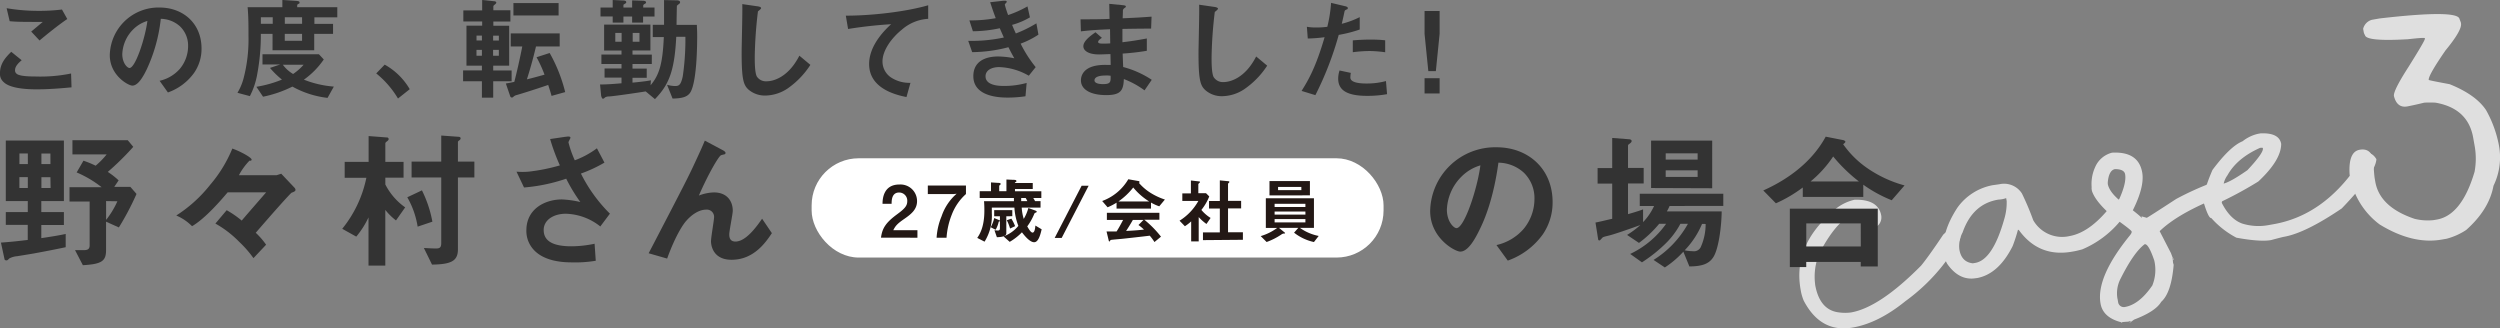 <svg xmlns="http://www.w3.org/2000/svg" viewBox="0 0 664.03 87.22"><rect x="0" y="0" width="664.03" height="87.22" fill="#808080" stroke="none"/><defs><style>.cls-1{opacity:0.75;}.cls-2{fill:#fff;}.cls-3{fill:#333;}.cls-4{fill:#231815;}</style></defs><title>useTtl3</title><g id="レイヤー_2" data-name="レイヤー 2"><g id="design"><g class="cls-1"><path class="cls-2" d="M492.63,53.05q6.28-.13,7.05,4.19a3,3,0,0,1-1,2.78l-.78.14c-.77.14-1.55-.79-2.36-2.79a2.42,2.42,0,0,0-2.31-.71q-4.79.86-9.89,10.43a15.83,15.83,0,0,0-1.22,8.39l0,.13q1.2,6.81,6.4,7.38a11.82,11.82,0,0,0,3.14,0q7.64-1.35,18.61-12.44c1-1.2,3-3.91,5.83-8.16a3.91,3.91,0,0,1,2.08-1.24l.13,0c1.15-.21,1.94.36,2.36,1.71q.24,1.33-4.72,7.72A50.26,50.26,0,0,1,506.09,80q-7.18,5.82-14,7-8.49,1.48-13-7.14a12.72,12.72,0,0,1-.75-2.5l-.09-.52q-2-11.45,8.29-20.42A12.3,12.3,0,0,1,492.63,53.05Z"/><path class="cls-2" d="M529.27,49.19l1.78-.25a5.64,5.64,0,0,1,6,2.45,72,72,0,0,1,3,7.1,8.84,8.84,0,0,0,9.66,4.21q5.93-1.05,11.89-9.19a10.45,10.45,0,0,1,2-.69c1.12.3,1.74.84,1.87,1.6q.3,1.66-2.48,4.49a26.34,26.34,0,0,1-9.93,7.33c-.94.25-1.68.43-2.2.52l-.52.09q-8.79,1.55-14.09-5.72L536,61a41.58,41.58,0,0,1-1.4,4.33q-3.76,7.53-9.6,8.55l-.13,0q-4.46.78-7.66-3.79a8.34,8.34,0,0,1-.9-2.44c-.55-3.84.66-8,3.6-12.49A14.85,14.85,0,0,1,529.27,49.19Zm-8.84,17.09Q521,69.6,524,69.94l.66-.11q4.65-.83,7.7-11.66A15.3,15.3,0,0,0,533,53.4l-.14-.78a6.41,6.41,0,0,1-2,.39q-6.9,1.08-9.57,8.74A7.63,7.63,0,0,0,520.43,66.28Z"/><path class="cls-2" d="M561,40.55q7-.37,8,5.26.67,3.82-2.64,10.33l-.08-.46c2,1.56,2.87,2.36,2.65,2.4l-.11-.62,1.39.39q.14,0,7.81-5a79,79,0,0,1,10.33-4.63,2.41,2.41,0,0,1,2.28,2.2A4.28,4.28,0,0,1,587,53.34q-9,3.85-13.37,8.06l3,5.82.65,1.75.19,0-.36-.51-.08.29.08.08c.08,1.34.19,1.73.34,1.16h-.07q-.58,7.74-3.34,10.18c-1,1.72-3.43,3.29-7.2,4.72l-1.17.85,0-.13c.5-.36.36-.42-.41-.17-1.49.06-2.05.18-1.65.36l0-.16c-3.34-.81-5.24-2.48-5.68-5q-1.25-7,7.78-18.1.52-.66.48-.93l0-.13q-.06-.36-4.47-3.5-5.07-4.2-6.08-7.27c-.12-.68-.13-1,0-1,.11.59.1.81,0,.65a10.73,10.73,0,0,1,.87-6A6.64,6.64,0,0,1,561,40.55Zm-1.15,8,0,.3q.38,2.1,3.33,4.54l-.07,0-.49.09c1.51-3.19,2.12-5.59,1.84-7.18-.16-.92-1.06-1.38-2.71-1.38C560.68,45.13,560,46.35,559.84,48.59Zm2.59,30.79.17,1a1.53,1.53,0,0,0,1.8,1.2q3.81-.67,7.27-5.71a11,11,0,0,0,.52-6.64q-1.53-4.5-2.55-4.32-2.86,2.13-6.32,9A8.43,8.43,0,0,0,562.43,79.38Z"/><path class="cls-2" d="M599.86,35.52l.59-.1q4.93-.2,5.46,2.79,0,4.32-6.08,10a102.55,102.55,0,0,1-9.55,5.23.38.38,0,0,0-.14.33l0,.13q2.18,4.3,5.39,5.47a14.57,14.57,0,0,0,7.23.38l1.18-.21q13-2.3,22-15.3c.75-2.16,1.62-3.33,2.63-3.51l.13,0c.94-.17,1.77.35,2.5,1.55Q631,46,622,55.36q-9.63,6.53-15.33,7.53c-.41.08-1.57.37-3.46.88-1.9.34-5,.13-9.2-.64a23.67,23.67,0,0,1-6.66-5.21c-.48.09-1.16-1.27-2-4.06-.28-1.6.49-4.5,2.31-8.72q4.7-6.3,8-7.62A10.23,10.23,0,0,1,599.86,35.52Zm-9.24,13.32s-.15,0-.44,0l.13,0q1.91-.34,6.63-3.64,4.32-4.61,4.11-5.79c0-.15-.16-.21-.4-.16l-.3,0q-6.17,2.74-8.71,7.31A5.93,5.93,0,0,0,590.62,48.84Z"/><path class="cls-2" d="M630,5.26l2.05-.36q20.77-2.4,21.23.15l.34.87.05.28Q654,8,649.54,13.41q-4.63,6.72-4.44,7.82.07.12,5.55,1.13,6.92,2.78,9.65,6.84a30.6,30.6,0,0,1,3.44,9.38,17.24,17.24,0,0,1-1.44,10.77q-1.17,6.34-7.26,11.74a17.53,17.53,0,0,1-5.18,2.32l-1.27.22q-7.74,1.37-16.51-4a20.36,20.36,0,0,1-8-13.37q-.35-5.94,2.66-6.48t3.73,2.82a35,35,0,0,0,.25,4.6l.19,1.09q1.19,6.73,10.46,9.84a14.63,14.63,0,0,0,5,.34l.91-.16q6.6-1.17,10-12.7a19.2,19.2,0,0,0,.08-6.49l-.45-2.54q-1.36-7.79-10-9.31a26,26,0,0,0-3,0c-1.77.43-3.27.76-4.51,1-1.8.32-3-.6-3.54-2.75q-.24-1.37,3.85-7.72,4.43-7.07,4.36-7.48l0-.18c0-.15-1.53-.06-4.5.28q-11.1.64-11.4-1.09a2.24,2.24,0,0,1-.37-1l-.12-.68A3.3,3.3,0,0,1,630,5.26Z"/></g><path class="cls-3" d="M9.68,23.73c-2.67,0-7-.25-8.69-1.91a2.87,2.87,0,0,1-1-2.34c0-2.67,1.6-4.34,3-5.72L5.76,16C5,16.64,4,17.57,4,18.59a1.11,1.11,0,0,0,.42,1c.84.72,3.78.72,5.1.73a40.19,40.19,0,0,0,9.36-.8L19,23.2C16.4,23.44,13.16,23.73,9.68,23.73Zm.8-13L8.29,8.39l3.07-2.57c-5,0-7,0-8.79-.19L1.76,2.18a49.76,49.76,0,0,0,8.1.7,50.33,50.33,0,0,0,6.6-.35l1.41,2.52C15.23,6.84,12.13,9.39,10.48,10.77Z"/><path class="cls-3" d="M51.6,19.29a14.53,14.53,0,0,1-7,5.27l-2.21-3.1a10.08,10.08,0,0,0,5.4-3.2,9.41,9.41,0,0,0,2.17-6A7.06,7.06,0,0,0,47.81,7a7.75,7.75,0,0,0-5.1-2A42.71,42.71,0,0,1,39,18.37c-.9,1.86-2.28,4.37-3.84,4.37-1.08,0-6-2.71-6-8.08A12.94,12.94,0,0,1,42.38,2C48.62,2,53.54,6.21,53.53,12.9A11.21,11.21,0,0,1,51.6,19.29ZM35.48,7.71a9.8,9.8,0,0,0-3,6.66c0,2.43,1.37,3.69,1.91,3.69,1.56,0,4.15-7.82,4.76-12.5A8.92,8.92,0,0,0,35.48,7.71Z"/><path class="cls-3" d="M83.51,4.6V6.34h4.95V9h-5v4.35l-11.07,0V9H69.28a55.73,55.73,0,0,1-.91,10.44,20.36,20.36,0,0,1-2,6.09l-3.3-.88a14.4,14.4,0,0,0,1.63-3.87A40.78,40.78,0,0,0,66,9.5c0-2.46,0-5.16-.23-7.59H75V0l4,.27c.06,0,.57.07.57.37s-.12.3-.3.39-.33.23-.33.32v.57l10.65,0V4.61ZM87,26a25.06,25.06,0,0,1-9.33-3,31.61,31.61,0,0,1-7.8,2.69l-1.77-2.64a30.62,30.62,0,0,0,6.79-1.91,22.61,22.61,0,0,1-3.18-3.1l2.73-.92H69.72V14.42l15,0L86,15.79a21.39,21.39,0,0,1-5.28,5.37A27.26,27.26,0,0,0,88.67,23ZM72.44,4.59H69.29V6.32h3.15Zm2.68,12.6a9,9,0,0,0,2.73,2.46,14.4,14.4,0,0,0,2.79-2.45ZM80.23,9H75.64v1.83h4.59Zm0-4.41H75.65V6.33h4.59Z"/><path class="cls-3" d="M102.18,17.17a17.51,17.51,0,0,1,6.65,6.52l-3.12,2.48a24.82,24.82,0,0,0-5.78-6.67Z"/><path class="cls-3" d="M131,21.59v4.35h-3V21.58h-5V18.7h5V17.44H123.9l0-10.62h4.17V5.71h-5V2.77h5V0l3,.31c.33,0,.75.09.75.39,0,.12-.09.27-.39.51s-.39.33-.39.51v1h4.53V5.72h-4.53V6.83h4.2l0,10.62H131v1.26h4.89v2.88Zm-3-8.35h-1.44V14.8h1.44Zm0-3.78h-1.43v1.29h1.44Zm4.5,3.79h-1.53v1.56h1.53Zm0-3.78h-1.52v1.29h1.53Zm14,16c-.27-1-.57-1.92-.89-2.91-1.3.45-5.32,1.79-8.38,2.69a1.79,1.79,0,0,0-.72.33c-.3.26-.36.33-.57.33a.53.53,0,0,1-.45-.43l-1.13-3.3c.54-.09,1.38-.24,2.25-.44.63-2.43,1.51-6.27,2.11-9.39h-3.06V8.87l13,0v3.48h-6.3c-.72,3.12-1.69,6.48-2.41,8.73,1.59-.39,2.58-.66,4.68-1.25a33.63,33.63,0,0,0-2.12-4.63L146,14.08a41.15,41.15,0,0,1,4.12,10.38ZM136.37,4.11V.81h12v3.3Z"/><path class="cls-3" d="M183.56,24.18c-.75,1.62-2.43,1.95-4.92,2l-1.46-3.66a8.28,8.28,0,0,0,2.1.33c1.05,0,1.56-.23,2.07-2.57a67.8,67.8,0,0,0,.7-8.94c0-.72,0-1,0-1.56h-2.43c-.46,9.21-2,12.77-5.66,16.55l-2.46-2.05c-1.77.3-8.46,1.28-9.72,1.34a2.17,2.17,0,0,0-1,.21c-.39.33-.45.39-.66.39s-.42-.6-.45-.78l-.29-3c2.07,0,4.44-.21,5.7-.32V20.62h-4.5V18.18h4.5V17h-5.34V14.49h5.34V13.42h-4.62V6.54l12.3,0v6.87H168V14.5h5.13V17H168v1.23h3.78v2.43H168v1.29c1.29-.12,3.42-.33,4.89-.62l-.09,1.32c2.37-2.79,3.21-5.85,3.52-12.81h-2.94V6.59h3c0-2.82,0-3.69,0-6.57l3.36.07c.45,0,.9.15.9.48s-.12.33-.36.54c-.39.33-.45.36-.48.42s-.1,4.71-.1,5.07h5.4c0,.78.09,1.44.08,3.28S185.13,20.88,183.56,24.18ZM170.81,4.39V6H167.9V4.39h-2.31V6h-2.85V4.38H159.5V2h3.24V0l2.67.13c.6,0,.93.12.93.45,0,.09,0,.21-.3.39-.06.06-.45.24-.45.33V2h2.31V.1l2.7.09c.24,0,1,0,1,.46,0,.18-.24.36-.39.41s-.36.27-.36.36V2h3V4.4Zm-5.7,4.35h-1.68v2.34h1.68Zm4.74,0h-1.8v2.34h1.8Z"/><path class="cls-3" d="M209.24,23.47a10.9,10.9,0,0,1-6,1.91,6.68,6.68,0,0,1-4.38-1.54c-1.4-1.23-1.88-2.76-1.87-10,0-1.83.25-10.74.17-12.75l4,.58c.72.09,1,.3,1,.48s-.36.48-.84.87a112.84,112.84,0,0,0-.85,12c0,1.38,0,4.29.56,5.31a2.89,2.89,0,0,0,2.64,1.26c1.68,0,5.7-1,8.65-6.8l2.93,2.44A22.42,22.42,0,0,1,209.24,23.47Z"/><path class="cls-3" d="M239.54,7.88c-2.65,2.13-5.14,5.45-5.14,8.45a5.12,5.12,0,0,0,2.21,4.21A8.9,8.9,0,0,0,241.83,22l-1.06,3.78c-2.43-.51-9.92-2.08-9.92-8.77,0-5.13,4.43-9.27,5.84-10.58a114.77,114.77,0,0,0-11.43,1.27l-.6-3.54c7.05,0,16-1.06,21.88-2.76V5A11.64,11.64,0,0,0,239.54,7.88Z"/><path class="cls-3" d="M271.09,11.59a33.18,33.18,0,0,0,4,6.24l-1.83,2.28a16.88,16.88,0,0,0-7.86-2.29c-2,0-3.63.83-3.63,2.45,0,2.55,3.9,2.56,4.92,2.56a22.37,22.37,0,0,0,6-.8l-.31,3.54a32,32,0,0,1-4.74.35c-5.4,0-9.11-1.72-9.11-5.68S261.73,15,265.12,15a22.92,22.92,0,0,1,4.29.48c-.72-1.29-1-1.83-1.56-2.94a38.71,38.71,0,0,1-9.63,1.31l-1.05-3a40.49,40.49,0,0,0,9.46-.89L265.55,7.5a35.06,35.06,0,0,1-7.14.8l-.93-2.88a37.86,37.86,0,0,0,7-.59C263.79,3,263.46,2,263,.59L266.4.21c.24,0,1-.12,1,.24,0,.15-.09.24-.24.39s-.27.33-.27.42A27.87,27.87,0,0,0,267.77,4a29,29,0,0,0,5.14-2.3l.65,2.91a19.69,19.69,0,0,1-4.74,2c.39.93.51,1.23,1,2.28a33.33,33.33,0,0,0,5.46-2.69l.54,3A22.57,22.57,0,0,1,271.09,11.59Z"/><path class="cls-3" d="M304,24a23,23,0,0,0-5.49-3c-.12,3.06-.85,4.26-4.69,4.26-4.14,0-6.71-1.48-6.71-3.91,0-.87.31-4.35,7.06-4.1l.84,0-.06-2.88c-.54,0-2.19.09-3.06.09-2.76,0-4.14-1-4.14-2.17,0-1.47,2.05-2.88,3.22-3.72l1.71,1.48c-.55.38-1,.71-1,1.1s.63.43,1.14.43a20.59,20.59,0,0,0,2.07-.06l-.05-3.75c-3.45.14-5.16.26-7.74.56L287,5.13c3.42,0,5,0,7.71-.11l-.08-4,3.66.36c.57.07.75.15.75.36s-.06.16-.39.42a1,1,0,0,0-.39.54s0,.6-.07,2.16c3.84-.17,4.86-.23,7.68-.44l-.12,3.18c-3.33,0-6.12.06-7.62.08v3.54c2.61-.32,3.72-.5,6.48-1v3.27a62.46,62.46,0,0,1-6.42.74c.06,1.5.06,1.8.14,3.57a25.25,25.25,0,0,1,7.59,3.4Zm-10.38-3.94c-1.95,0-2.91.5-2.91,1.28,0,1,1.92,1,2.28,1,1.95,0,2.07-.54,2-2.22A7.77,7.77,0,0,0,293.61,20.05Z"/><path class="cls-3" d="M330.57,23.64a10.86,10.86,0,0,1-6,1.91A6.57,6.57,0,0,1,320.22,24c-1.41-1.23-1.89-2.76-1.88-10,0-1.83.25-10.74.17-12.75l4,.58c.72.09,1,.3,1,.48s-.36.48-.85.87a112.84,112.84,0,0,0-.85,12c0,1.38,0,4.29.56,5.31A2.89,2.89,0,0,0,325,21.8c1.68,0,5.7-1,8.65-6.8l2.93,2.44A22.37,22.37,0,0,1,330.57,23.64Z"/><path class="cls-3" d="M355.58,9.27a86,86,0,0,1-6.2,16l-3.66-1.12c1.8-2.91,3.73-6.14,6.11-14.27a38.81,38.81,0,0,1-4.47.35l-.24-3.12a12.58,12.58,0,0,0,2.43.19,21.77,21.77,0,0,0,3-.18,36.46,36.46,0,0,0,1-6.36l3.69.88c.06,0,.75.15.75.48s-.09.3-.36.42-.45.21-.51.51c-.28,1.35-.52,2.43-.73,3.27a23.46,23.46,0,0,0,4.77-1.77V7.84A35.44,35.44,0,0,1,355.58,9.27Zm7.56,16.19c-5.4,0-7.7-1.52-7.7-4.58a7,7,0,0,1,.36-2.16l3,.64a5.67,5.67,0,0,0-.12,1.11,1,1,0,0,0,.36.9c.84.78,3.12.81,3.81.81a19.46,19.46,0,0,0,5.28-.65l.29,3.48A29,29,0,0,1,363.14,25.46Zm.68-11.91a35.3,35.3,0,0,0-4.5.32V10.72c1.56-.12,3.06-.21,4.65-.2a34.24,34.24,0,0,1,3.95.18v3.18A32.6,32.6,0,0,0,363.82,13.55Z"/><path class="cls-3" d="M382.38,20.77v4.05h-4V20.77Zm0-17.85V9l-1,9.9h-2l-1-9.9V2.92Z"/><path class="cls-3" d="M9.16,67.29c-.64.12-3.84.64-4.6.76a5.4,5.4,0,0,0-2.08.59c-.4.4-.52.52-.76.52s-.48-.08-.52-.32l-.95-4.4c3.48-.27,4.4-.39,7.12-.71v-4H1.54V56.32H7.38V53.41H1.54l0-16.08,15.43,0,0,16.08h-6v2.92h6v3.44h-6v3.48c3.56-.52,5.24-.84,6.48-1.11v3.52C14.64,66.26,11.92,66.78,9.16,67.29ZM7.39,47.05H5.15v2.88H7.39Zm0-6.28H5.16v2.8H7.4Zm6,6.29H11v2.88h2.44Zm0-6.28H11v2.8H13.4ZM31.57,60.41l-3.4-1.53v7.56c0,2.88-1.12,3.72-6.16,4l-2.08-4h2.36c1,0,1.52-.28,1.52-1.28l0-11.63H18.46v-3.8H27a28.81,28.81,0,0,0-6.64-3.93l1.81-3.12a27.12,27.12,0,0,1,3.23,1.33,20.51,20.51,0,0,0,2.93-3H19.24V37.23l14.68,0L35.4,39a71.79,71.79,0,0,1-6.77,6.66,19.64,19.64,0,0,1,2.88,2.25l-1.16,1.72h4.27l1.64,1.88A71.49,71.49,0,0,1,31.57,60.41Zm-3.39-7v5a22.91,22.91,0,0,0,3-4.95Z"/><path class="cls-3" d="M77.42,51.19c-.72.72-1.08,1.12-1.56,1.64-2.44,2.67-6.13,6.91-7.93,9A19.8,19.8,0,0,1,70.68,65l-3.36,3.56a28.75,28.75,0,0,0-3.75-4.29,27.72,27.72,0,0,0-6.36-4.89l3-3.55a27.35,27.35,0,0,1,4,2.76c1-1.2,1.57-1.84,6.49-7.51H60.47c-3.41,4.07-6.77,7.43-9.46,9a13.12,13.12,0,0,0-4.19-2.84,36.55,36.55,0,0,0,9-8.15,35.39,35.39,0,0,0,5.89-9.63c2.08.72,5.12,2.37,5.12,2.93,0,.32-.32.32-.56.28a16.66,16.66,0,0,0-2.81,3.87l10,0,1.24-.4,3.52,3.72a1,1,0,0,1,.27.56C78.5,50.79,78,51,77.42,51.19Z"/><path class="cls-3" d="M105.18,58.55a16.3,16.3,0,0,1-2.84-2.8l0,14.79H97.88l0-12.8a23.33,23.33,0,0,1-3.25,5.11L90.9,60.77a31.45,31.45,0,0,0,6.41-13.55H91.55V43h6.36V36.14l4.84.37a.43.43,0,0,1,.48.44c0,.24-.2.4-.4.56s-.48.32-.48.6V43h4.84v4.19h-4.84V49a16.72,16.72,0,0,0,5.27,6.08Zm5.75,1.65a22.68,22.68,0,0,0-2.75-7.8l3.89-1.84a31.35,31.35,0,0,1,2.78,8.32Zm10.7-13.07,0,19.08c0,3.08-1.72,4-6.88,4.07l-2.16-4.4c.72,0,1.88.12,3.24.12,1,0,1.36-.31,1.37-1.39l0-17.48h-7.88v-4.2h7.88V36l4.55.33c.4,0,.6.2.6.4a.66.66,0,0,1-.32.52c-.28.2-.4.32-.4.48v5.2H126v4.2Z"/><path class="cls-3" d="M159.45,60.15a15.37,15.37,0,0,0-9.15-3.38c-3.2,0-5.88,1.6-5.89,4.31,0,3.08,2.68,4.33,7.36,4.34a30.36,30.36,0,0,0,6.16-.68l.31,4.52a32.56,32.56,0,0,1-6.32.43c-2.32,0-7.76-.21-10.55-3.81a7.32,7.32,0,0,1-1.56-4.68c0-5.8,5.05-8.23,9.45-8.23a26.57,26.57,0,0,1,4.88.69,44.69,44.69,0,0,1-3.75-6.2,46.23,46.23,0,0,1-11.2,2.34l-2-4.2a20.23,20.23,0,0,0,3.16,0,49.52,49.52,0,0,0,8.36-1.67,53.79,53.79,0,0,1-2.59-7l4-.59c.28,0,1.4-.28,1.4.24,0,.2-.53,1-.53,1.24a28.12,28.12,0,0,0,1.68,4.76,23.59,23.59,0,0,0,5.88-3.19l2,3.8a36.73,36.73,0,0,1-6.25,2.91A40.22,40.22,0,0,0,162,56.75Z"/><path class="cls-3" d="M194.32,69c-5.48,0-5.47-4.68-5.47-4.92,0-1,.81-5.64.81-6.28a1.92,1.92,0,0,0-2.08-2.12c-2.2,0-4.2,1.71-5.32,3-.6.64-2.73,3.55-5.06,10l-4.91-1.41C182,48.62,183,46.66,184.76,42.82c1.36-2.91,1.92-4.19,2.45-5.47l4.51,2.4c.24.13,1,.49,1,.89a.43.43,0,0,1-.32.36,7.13,7.13,0,0,0-.88.23c-.6.2-3.41,5-5.89,10.71a11.87,11.87,0,0,1,4-.83c3.52,0,5,2.37,5,4.85,0,.92-.93,5.31-.93,6.31,0,1.4.64,1.88,1.64,1.89,2.76,0,5.6-3.92,7.08-6.07l2.6,3.84C203.49,64.21,200.32,69,194.32,69Z"/><path class="cls-3" d="M409.81,62.22a19.4,19.4,0,0,1-9.33,7l-3-4.13a13.44,13.44,0,0,0,7.2-4.27,12.5,12.5,0,0,0,2.89-8,9.41,9.41,0,0,0-2.87-7A10.19,10.19,0,0,0,398,43.21c-1.3,9.51-3.66,15.11-5,17.79-1.2,2.47-3.05,5.83-5.13,5.83-1.43,0-8-3.61-8-10.77a17.27,17.27,0,0,1,17.66-16.94c8.32,0,14.87,5.67,14.86,14.58A15,15,0,0,1,409.81,62.22Zm-21.5-15.43a13.1,13.1,0,0,0-4,8.87c0,3.24,1.83,4.93,2.55,4.93,2.08,0,5.54-10.43,6.35-16.67A11.84,11.84,0,0,0,388.31,46.79Z"/><path class="cls-3" d="M443.46,54.71a12.08,12.08,0,0,1-.72,1.44l14.56,0c-.05,4.08-.82,10-2.22,12.15-1.2,1.88-3.16,2.44-6.36,2.47l-1.6-3.92a25.36,25.36,0,0,1-4.92,4.19l-3-2a26.31,26.31,0,0,0,9.13-9.59h-2a21.46,21.46,0,0,1-3.92,5.23,39.26,39.26,0,0,1-6.29,5L433,67.45a24.52,24.52,0,0,0,9.53-8h-1.84a30,30,0,0,1-5.36,5.07l-3.16-2.12a23.71,23.71,0,0,0,3.53-2.63c-2.73,1-7.13,2.51-8.29,2.78-1.48.36-1.64.4-1.88.68-.44.48-.56.64-.76.64a.33.33,0,0,1-.28-.28l-.71-4.48c1.28-.24,3-.68,4.44-1V48.77h-3.88V44.64h3.88v-8l4.64.36c.24.05.52.17.52.45s-.2.44-.44.64-.52.32-.52.59v5.92h4.16v4.12h-4.16v8.16c1.4-.4,2.72-.79,4-1.27V59a15.37,15.37,0,0,0,2.92-4.28h-3.8V51.46l22.19,0v3.24Zm-4.91-4.77,0-12.6,16.23,0V50Zm12.36-4.7h-8.48V47h8.48Zm0-4.52h-8.48v1.68h8.48Zm1.17,18.76a22.74,22.74,0,0,1-4.61,7,10.8,10.8,0,0,0,2.16.24,2,2,0,0,0,2.12-1.11,15,15,0,0,0,1.29-6.12Z"/><path class="cls-3" d="M502.46,53.19a35.85,35.85,0,0,1-7.55-4.13V52.3l-16.07,0V49.8A36.34,36.34,0,0,1,471.7,54l-3.35-3.41c5.08-2.27,12.41-6.62,16.58-14.29l4.68.92c.35.09.56.33.56.45s-.37.48-.61.63a25.46,25.46,0,0,0,6.31,6.29,32.34,32.34,0,0,0,10,4.66Zm-8.22,17.59v-1.2l-14.48,0v1.36H475.4l0-15.52,23.36,0,0,15.35Zm0-11.44-14.47,0v6.12l14.48,0Zm-7.33-17.77a30.53,30.53,0,0,1-6,6.63l12.84,0A42,42,0,0,1,486.92,41.57Z"/><rect class="cls-2" x="215.58" y="42.04" width="151.91" height="26.37" rx="12.5"/><path class="cls-4" d="M234,63.12c.34-2.46,1.2-3.94,4.33-6.24,2-1.47,2.65-2.23,2.65-3.45a2.17,2.17,0,0,0-2.16-2.3c-1.92,0-2,2-2,3h-2.41c0-1.24.2-5.13,4.49-5.12a4.4,4.4,0,0,1,4.68,4.41c0,2.22-1.58,3.47-3.39,4.72s-2.34,1.82-2.92,3h6.41v2Z"/><path class="cls-4" d="M252.84,56.92a20.28,20.28,0,0,0-1.43,6.23h-2.64a17.5,17.5,0,0,1,1.32-5.69,13.71,13.71,0,0,1,4-6l-.85.09h-6.8V49.28l10.13,0v2.26A14,14,0,0,0,252.84,56.92Z"/><path class="cls-4" d="M274.68,64.34c-.87,0-2-1-3.24-2.64a15.1,15.1,0,0,1-3.25,2.54l-1.63-1.45A9.34,9.34,0,0,0,270.49,60a15.91,15.91,0,0,1-1.05-4.86h-6c0,.22,0,.36,0,1.48a13,13,0,0,1-1.93,7.57l-1.94-1c.61-.91,1.89-2.81,1.89-7.25,0-.42,0-1.54-.09-2.5h7.94c0-.48,0-.5,0-.84h-9.09V50.78h3V48.45l1.84.12c.63,0,.72.11.72.29a.27.27,0,0,1-.13.24c-.21.17-.25.21-.25.32v1.37h1.92V47.68l1.75.08c.68,0,.89.08.89.32s0,.16-.25.31-.13.09-.13.21h4.73v1.6h-4.72v.61h7v1.78h-2.15a5.85,5.85,0,0,1,.48.83h1.46v1.72h-5a12.58,12.58,0,0,0,.54,3,11.19,11.19,0,0,0,1.22-2.89l1.63.59c.5.18.59.27.59.38a.22.22,0,0,1-.15.21c-.34.14-.38.14-.5.38a15.2,15.2,0,0,1-1.86,3.32c.42.74.95,1.65,1.42,1.65s.67-.87.74-1.87l1.67,1C276.49,61.57,276,64.34,274.68,64.34Zm-7.39-6.9V62c0,.86-1.65,1-2.51,1l-.64-1.85a7.4,7.4,0,0,0,.89.08c.27,0,.55-.07.56-.51v-2a.64.64,0,0,1-.31.15,7.59,7.59,0,0,1-.83,2.16l-1.31-.68a8.44,8.44,0,0,0,.93-2.43l1.23.51a.71.71,0,0,1,.29.18V57.44h-1.52V55.82h4.81v1.61Zm1,3.26a11.61,11.61,0,0,0-.87-2.2l1.21-.43a13.29,13.29,0,0,1,1,2Zm4.11-8.11h-1.16c0,.27,0,.57,0,.84h1.63A6.87,6.87,0,0,0,272.44,52.59Z"/><path class="cls-4" d="M282,63.19h-1.86l7.15-13.85h1.86Z"/><path class="cls-4" d="M307.91,54.8a11.46,11.46,0,0,1-2.19-1V55.4h-9.15V53.83a15.55,15.55,0,0,1-2.38,1.23l-1.44-1.67a13.31,13.31,0,0,0,6.94-5.78l2.71.48a.29.29,0,0,1,.28.25.25.25,0,0,1-.17.24,13.92,13.92,0,0,0,3.21,2.72A17.15,17.15,0,0,0,309.41,53Zm-1.27,9.49a13.31,13.31,0,0,0-1.25-1.69c-2.6.32-6.87.79-7.42.84s-2.41.21-2.87.28a.25.25,0,0,0-.19.13c-.12.23-.17.29-.23.29a.22.22,0,0,1-.17-.17l-.6-2.49c1.19,0,1.72,0,2.67,0,.48-.76.88-1.43,1.73-3.06H294V56.53l13.95,0v1.84h-4a27.88,27.88,0,0,1,4.42,4.49ZM301,49.8a18.19,18.19,0,0,1-3.93,3.71h8.16A17.31,17.31,0,0,1,301,49.8Zm1.36,10,1.36-1.38H300.9c-.9,1.57-1.45,2.41-1.79,2.92,1.59-.08,3.17-.17,4.74-.36A12.76,12.76,0,0,0,302.38,59.76Z"/><path class="cls-4" d="M320.45,59.49a13.05,13.05,0,0,1-2.06-1.83v6.46h-2V58.8a11.56,11.56,0,0,1-1.67,1.29l-1.42-1.47a14.42,14.42,0,0,0,5-5.25h-4.26v-2h2.28V47.94l2.2.25c.12,0,.21.08.21.17s-.08.15-.13.19c-.27.27-.31.3-.31.38v2.39h2.05l.85.86a14,14,0,0,1-2.09,3.58,10.2,10.2,0,0,0,2.45,2.13Zm-.93,4.29V61.73H324V55.39h-2.87v-2H324V47.91l2.33.23a.21.21,0,0,1,.21.18.31.31,0,0,1-.09.18c-.15.16-.27.25-.27.33v4.52h3.48v2h-3.48v6.34h3.95v2Z"/><path class="cls-4" d="M349,64.29a13,13,0,0,1-5.28-2.49l1.12-1.27h-5.12l1.5,1.22a.25.25,0,0,1,.11.17c0,.09-.13.11-.21.11a1.18,1.18,0,0,0-.76.25,17.84,17.84,0,0,1-3.93,2l-1.57-1.57a14,14,0,0,0,4.36-2.16h-3V52.66H349v7.86h-3.74a12.87,12.87,0,0,0,5,2.15ZM337.19,51.9V48.1l10.74,0v3.79Zm9.54,6.28-8.18,0v.9h8.18Zm0-2-8.18,0V57h8.19Zm0-2.05-8.18,0v.86h8.18Zm-1.08-4.48h-6.18v.85h6.19Z"/></g></g></svg>